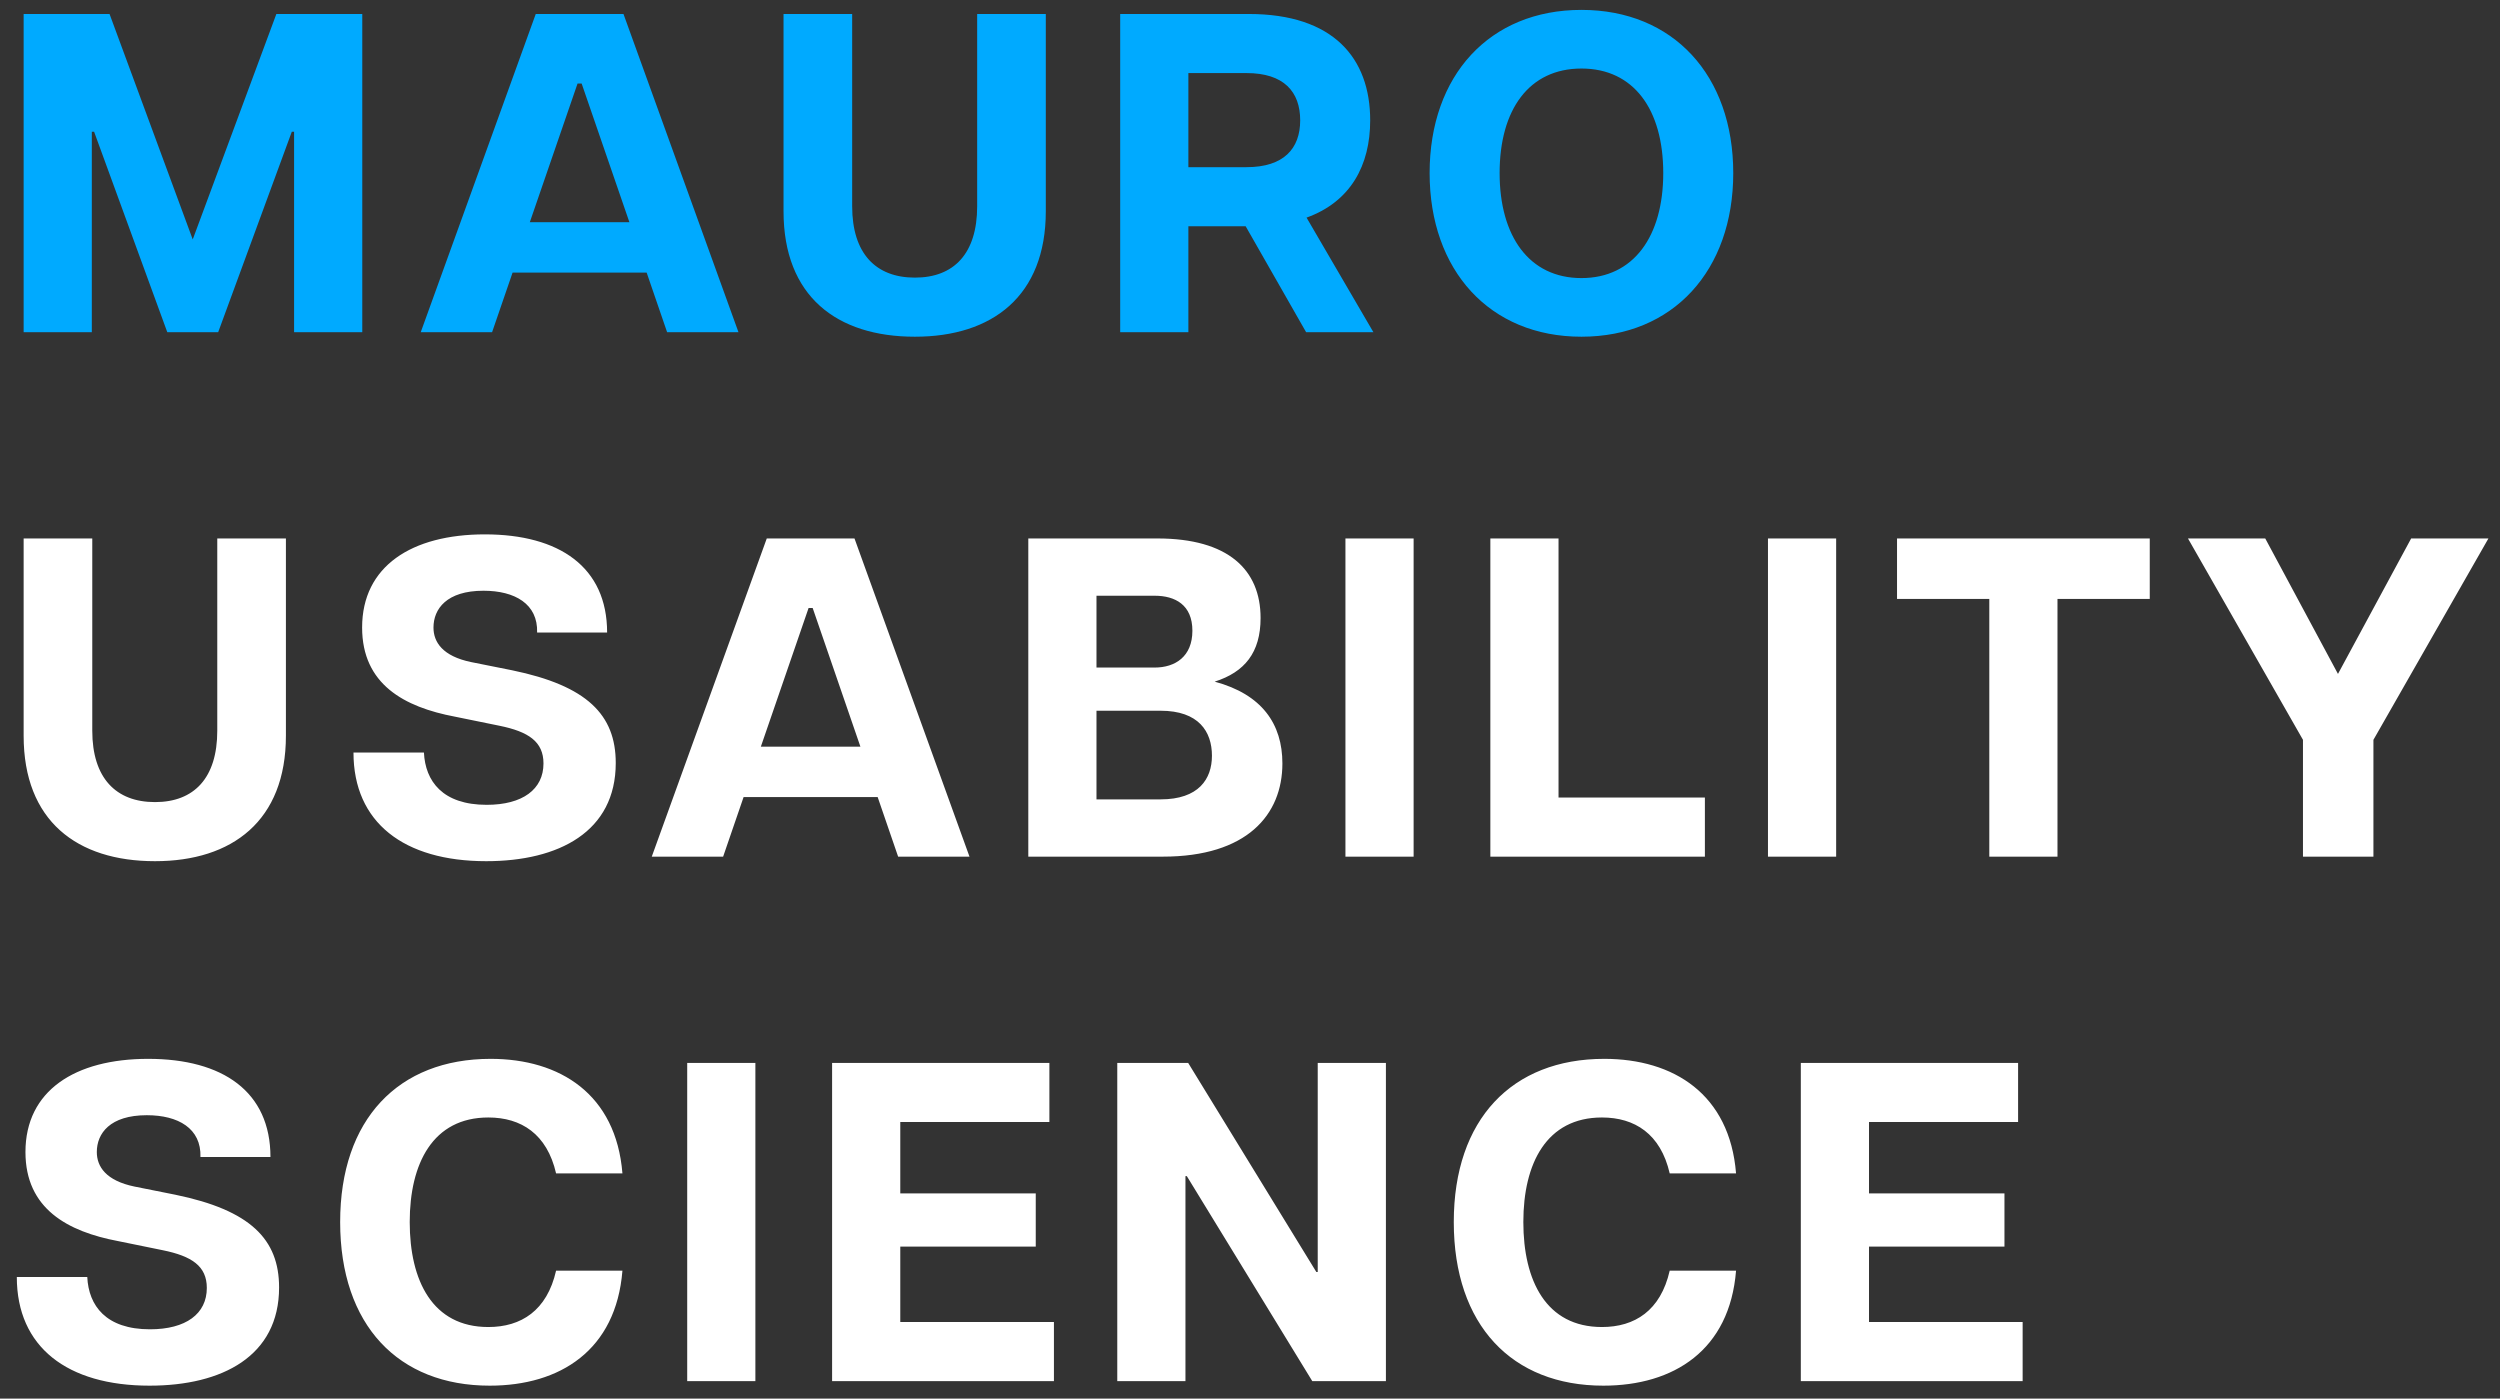 <?xml version="1.0" encoding="UTF-8"?>
<svg xmlns="http://www.w3.org/2000/svg" xmlns:xlink="http://www.w3.org/1999/xlink" width="143px" height="80px" viewBox="0 0 143 80" version="1.1">
  <rect x="0" y="0" width="143" height="80" fill="#333333" stroke="none"/>
  <title>MAURO USABILITY SCIENCE</title>
  <g id="MAURO-USABILITY-SCIENCE" stroke="none" fill="none" fill-rule="evenodd" stroke-width="1">
    <g id="Group">
      <path d="M8.554,79.26 C3.848,79.26 0.962,77.05 0.962,73.046 L4.992,73.046 C5.07,74.684 6.058,76.036 8.58,76.036 C10.634,76.036 11.83,75.152 11.83,73.67 C11.83,72.422 10.972,71.85 9.308,71.512 L6.76,70.992 C3.874,70.446 1.456,69.146 1.456,65.896 C1.456,62.386 4.29,60.566 8.476,60.566 C12.74,60.566 15.47,62.438 15.47,66.182 L11.466,66.182 C11.518,64.544 10.192,63.79 8.398,63.79 C6.292,63.79 5.538,64.83 5.538,65.896 C5.538,66.728 6.058,67.534 7.696,67.872 L10.036,68.34 C14.326,69.224 15.964,70.888 15.964,73.644 C15.964,77.57 12.714,79.26 8.554,79.26 Z M28.012,79.26 C22.785,79.26 19.457,75.802 19.457,69.9 C19.457,64.024 22.785,60.566 28.064,60.566 C32.041,60.566 35.239,62.594 35.603,67.118 L31.808,67.118 C31.288,64.856 29.805,63.92 27.933,63.92 C24.762,63.92 23.436,66.546 23.436,69.9 C23.436,73.254 24.735,75.906 27.933,75.906 C29.805,75.906 31.288,74.97 31.808,72.682 L35.603,72.682 C35.239,77.232 32.041,79.26 28.012,79.26 Z M39.308,79 L39.308,60.8 L43.208,60.8 L43.208,79 L39.308,79 Z M47.596,79 L47.596,60.8 L60.025,60.8 L60.025,64.18 L51.496,64.18 L51.496,68.262 L59.245,68.262 L59.245,71.304 L51.496,71.304 L51.496,75.62 L60.285,75.62 L60.285,79 L47.596,79 Z M63.908,79 L63.908,60.8 L67.964,60.8 L75.296,72.76 L75.374,72.76 L75.374,60.8 L79.274,60.8 L79.274,79 L75.062,79 L67.886,67.274 L67.808,67.274 L67.808,79 L63.908,79 Z M91.71,79.26 C86.484,79.26 83.156,75.802 83.156,69.9 C83.156,64.024 86.484,60.566 91.763,60.566 C95.74,60.566 98.939,62.594 99.302,67.118 L95.507,67.118 C94.987,64.856 93.504,63.92 91.632,63.92 C88.46,63.92 87.135,66.546 87.135,69.9 C87.135,73.254 88.434,75.906 91.632,75.906 C93.504,75.906 94.987,74.97 95.507,72.682 L99.302,72.682 C98.939,77.232 95.74,79.26 91.71,79.26 Z M103.007,79 L103.007,60.8 L115.435,60.8 L115.435,64.18 L106.907,64.18 L106.907,68.262 L114.655,68.262 L114.655,71.304 L106.907,71.304 L106.907,75.62 L115.695,75.62 L115.695,79 L103.007,79 Z" id="Science" fill="#FFFFFF" fill-rule="nonzero"></path>
      <path d="M8.866,49.26 C4.394,49.26 1.352,46.946 1.352,42.084 L1.352,30.8 L5.278,30.8 L5.278,41.798 C5.278,44.502 6.63,45.88 8.866,45.88 C11.102,45.88 12.428,44.502 12.428,41.798 L12.428,30.8 L16.354,30.8 L16.354,42.084 C16.354,46.946 13.286,49.26 8.866,49.26 Z M27.811,49.26 C23.105,49.26 20.219,47.05 20.219,43.046 L24.249,43.046 C24.327,44.684 25.315,46.036 27.837,46.036 C29.891,46.036 31.087,45.152 31.087,43.67 C31.087,42.422 30.229,41.85 28.565,41.512 L26.017,40.992 C23.131,40.446 20.713,39.146 20.713,35.896 C20.713,32.386 23.547,30.566 27.733,30.566 C31.997,30.566 34.727,32.438 34.727,36.182 L30.723,36.182 C30.775,34.544 29.449,33.79 27.655,33.79 C25.549,33.79 24.795,34.83 24.795,35.896 C24.795,36.728 25.315,37.534 26.953,37.872 L29.293,38.34 C33.583,39.224 35.221,40.888 35.221,43.644 C35.221,47.57 31.971,49.26 27.811,49.26 Z M37.281,49 L43.859,30.8 L48.877,30.8 L55.455,49 L51.373,49 L50.203,45.594 L42.533,45.594 L41.363,49 L37.281,49 Z M43.521,42.708 L49.215,42.708 L46.485,34.778 L46.251,34.778 L43.521,42.708 Z M58.819,49 L58.819,30.8 L66.203,30.8 C70.259,30.8 72.105,32.594 72.105,35.35 C72.105,37.326 71.195,38.444 69.479,38.99 C72.183,39.718 73.353,41.408 73.353,43.67 C73.353,46.608 71.325,49 66.515,49 L58.819,49 Z M66.385,45.724 C68.569,45.724 69.323,44.554 69.323,43.228 C69.323,41.85 68.569,40.654 66.385,40.654 L62.719,40.654 L62.719,45.724 L66.385,45.724 Z M66.047,38.184 C67.217,38.184 68.205,37.56 68.205,36.078 C68.205,34.596 67.217,34.076 66.047,34.076 L62.719,34.076 L62.719,38.184 L66.047,38.184 Z M76.959,49 L76.959,30.8 L80.859,30.8 L80.859,49 L76.959,49 Z M85.248,49 L85.248,30.8 L89.148,30.8 L89.148,45.62 L97.52,45.62 L97.52,49 L85.248,49 Z M101.128,49 L101.128,30.8 L105.028,30.8 L105.028,49 L101.128,49 Z M113.788,49 L113.788,34.258 L108.51,34.258 L108.51,30.8 L122.966,30.8 L122.966,34.258 L117.688,34.258 L117.688,49 L113.788,49 Z M131.73,49 L131.73,42.318 L125.152,30.8 L129.572,30.8 L133.732,38.548 L137.918,30.8 L142.338,30.8 L135.76,42.318 L135.76,49 L131.73,49 Z" id="Shape" fill="#FFFFFF" fill-rule="nonzero"></path>
      <path d="M1.352,19 L1.352,0.8 L6.266,0.8 L11.024,13.696 L15.808,0.8 L20.722,0.8 L20.722,19 L16.822,19 L16.822,7.534 L16.692,7.534 L12.48,19 L9.568,19 L5.382,7.534 L5.252,7.534 L5.252,19 L1.352,19 Z M24.067,19 L30.645,0.8 L35.663,0.8 L42.24,19 L38.158,19 L36.989,15.594 L29.319,15.594 L28.148,19 L24.067,19 Z M30.306,12.708 L36.001,12.708 L33.27,4.778 L33.036,4.778 L30.306,12.708 Z M52.332,19.26 C47.86,19.26 44.818,16.946 44.818,12.084 L44.818,0.8 L48.744,0.8 L48.744,11.798 C48.744,14.502 50.096,15.88 52.332,15.88 C54.568,15.88 55.894,14.502 55.894,11.798 L55.894,0.8 L59.82,0.8 L59.82,12.084 C59.82,16.946 56.752,19.26 52.332,19.26 Z M64.075,19 L64.075,0.8 L71.433,0.8 C76.269,0.8 78.375,3.322 78.375,6.884 C78.375,9.458 77.257,11.538 74.735,12.448 L78.557,19 L74.709,19 L71.251,12.942 L67.975,12.942 L67.975,19 L64.075,19 Z M71.303,9.562 C73.435,9.562 74.371,8.496 74.371,6.884 C74.371,5.246 73.435,4.18 71.303,4.18 L67.975,4.18 L67.975,9.562 L71.303,9.562 Z M90.458,19.26 C85.206,19.26 81.774,15.464 81.774,9.9 C81.774,4.31 85.206,0.566 90.458,0.566 C95.71,0.566 99.142,4.31 99.142,9.9 C99.142,15.464 95.71,19.26 90.458,19.26 Z M90.458,15.906 C93.448,15.906 95.138,13.514 95.138,9.9 C95.138,6.26 93.448,3.92 90.458,3.92 C87.468,3.92 85.778,6.26 85.778,9.9 C85.778,13.514 87.468,15.906 90.458,15.906 Z" id="Mauro" fill="#00AAFF" fill-rule="nonzero"></path>
    </g>
  </g>
</svg>
